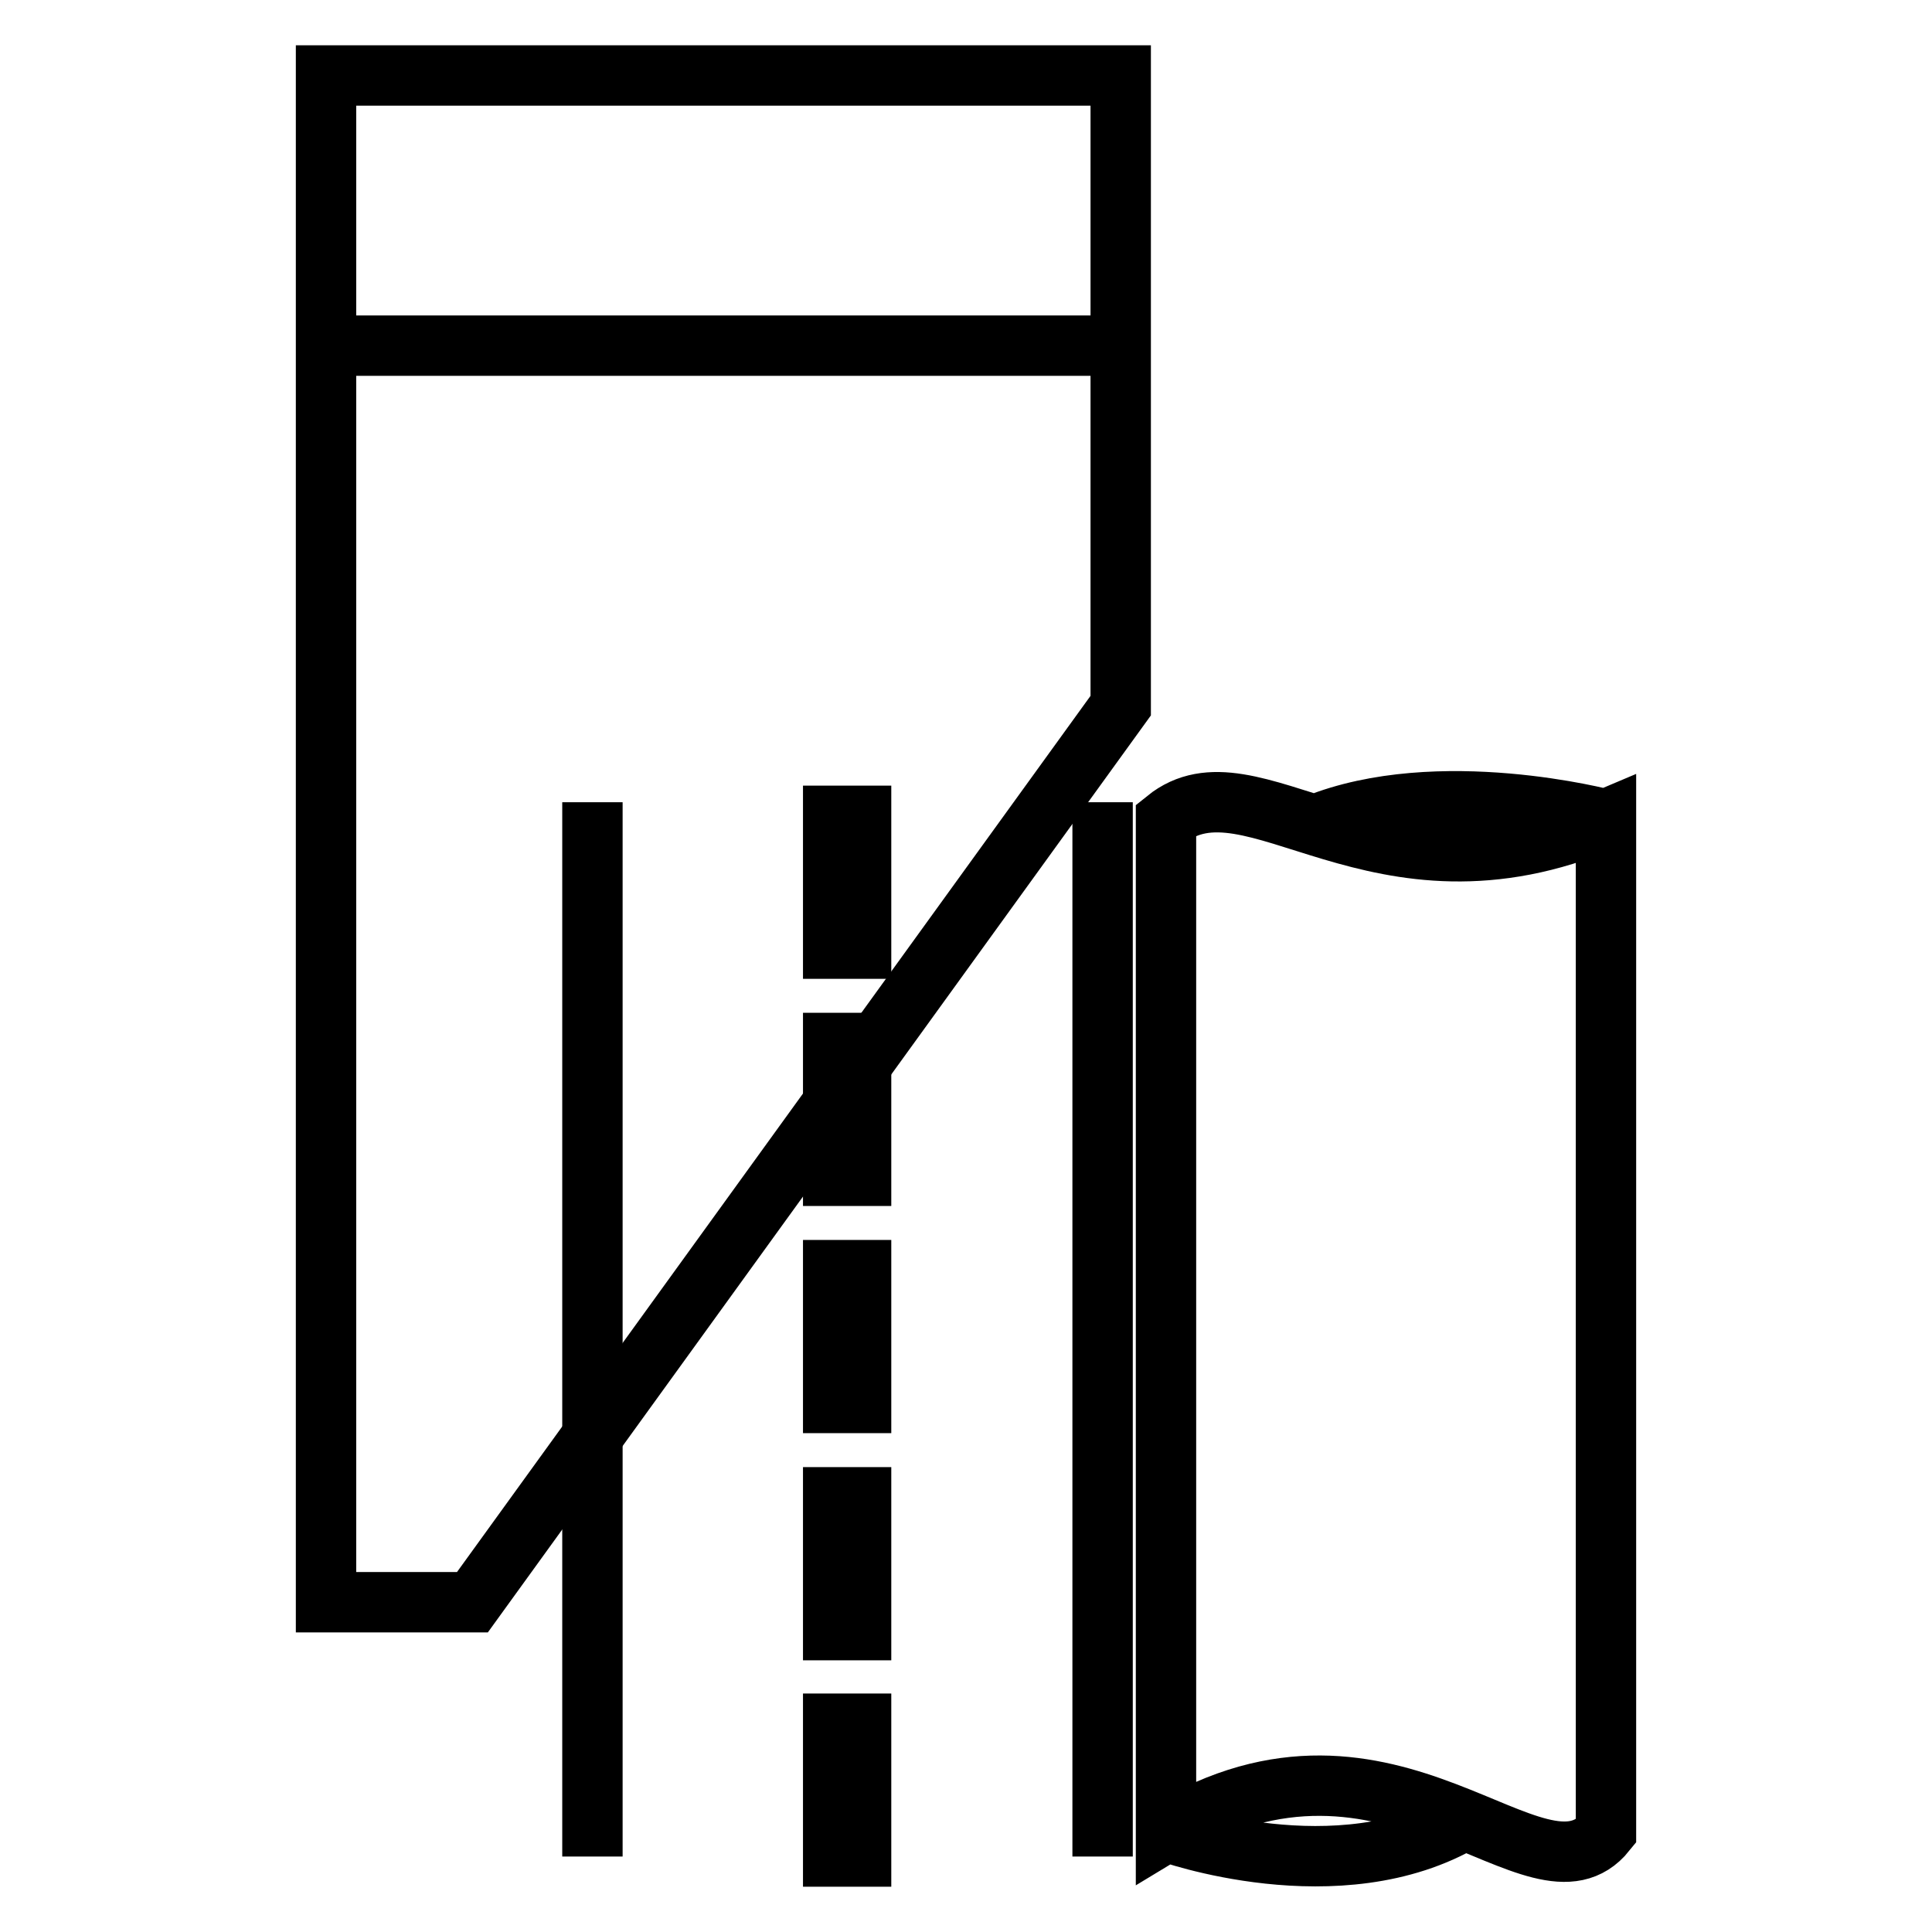 <?xml version="1.0" encoding="utf-8"?>
<!-- Svg Vector Icons : http://www.onlinewebfonts.com/icon -->
<!DOCTYPE svg PUBLIC "-//W3C//DTD SVG 1.1//EN" "http://www.w3.org/Graphics/SVG/1.1/DTD/svg11.dtd">
<svg version="1.1" xmlns="http://www.w3.org/2000/svg" xmlns:xlink="http://www.w3.org/1999/xlink" x="0px" y="0px" viewBox="0 0 256 256" enable-background="new 0 0 256 256" xml:space="preserve">
<g><g><path stroke-width="8" fill-opacity="0" stroke="#000000"  d="M62.6,212.3H43.2V10h105.3v83.5L62.6,212.3z"/><path stroke-width="8" fill-opacity="0" stroke="#000000"  d="M80,212.3"/><path stroke-width="8" fill-opacity="0" stroke="#000000"  d="M148.5,212.3"/><path stroke-width="8" fill-opacity="0" stroke="#000000"  d="M43.2,45.8h105.3H43.2z"/><path stroke-width="8" fill-opacity="0" stroke="#000000"  d="M212.8,175.4v67.3c-9.1,11.3-28.4-18.2-58.3,0v-79.2 M212.8,175.4v-66.8c-30.5,13-46.9-9.2-58.3,0v57 M154.6,242.7c0,0,22.8,8.3,39.5-1.6 M212.8,108.6c0,0-22.2-5.9-38.5,0.7"/><path stroke-width="8" fill-opacity="0" stroke="#000000"  d="M78.5,246V106.3V246z"/><path stroke-width="8" fill-opacity="0" stroke="#000000"  d="M146.1,106.3V246V106.3z"/><path stroke-width="8" fill-opacity="0" stroke="#000000"  d="M110.4,108.1h3.7v17.6h-3.7V108.1z"/><path stroke-width="8" fill-opacity="0" stroke="#000000"  d="M110.4,138.2h3.7v17.6h-3.7V138.2z"/><path stroke-width="8" fill-opacity="0" stroke="#000000"  d="M110.4,168.3h3.7v17.6h-3.7V168.3z"/><path stroke-width="8" fill-opacity="0" stroke="#000000"  d="M110.4,198.4h3.7v17.6h-3.7V198.4z"/><path stroke-width="8" fill-opacity="0" stroke="#000000"  d="M110.4,228.4h3.7V246h-3.7V228.4z"/></g></g>
</svg>